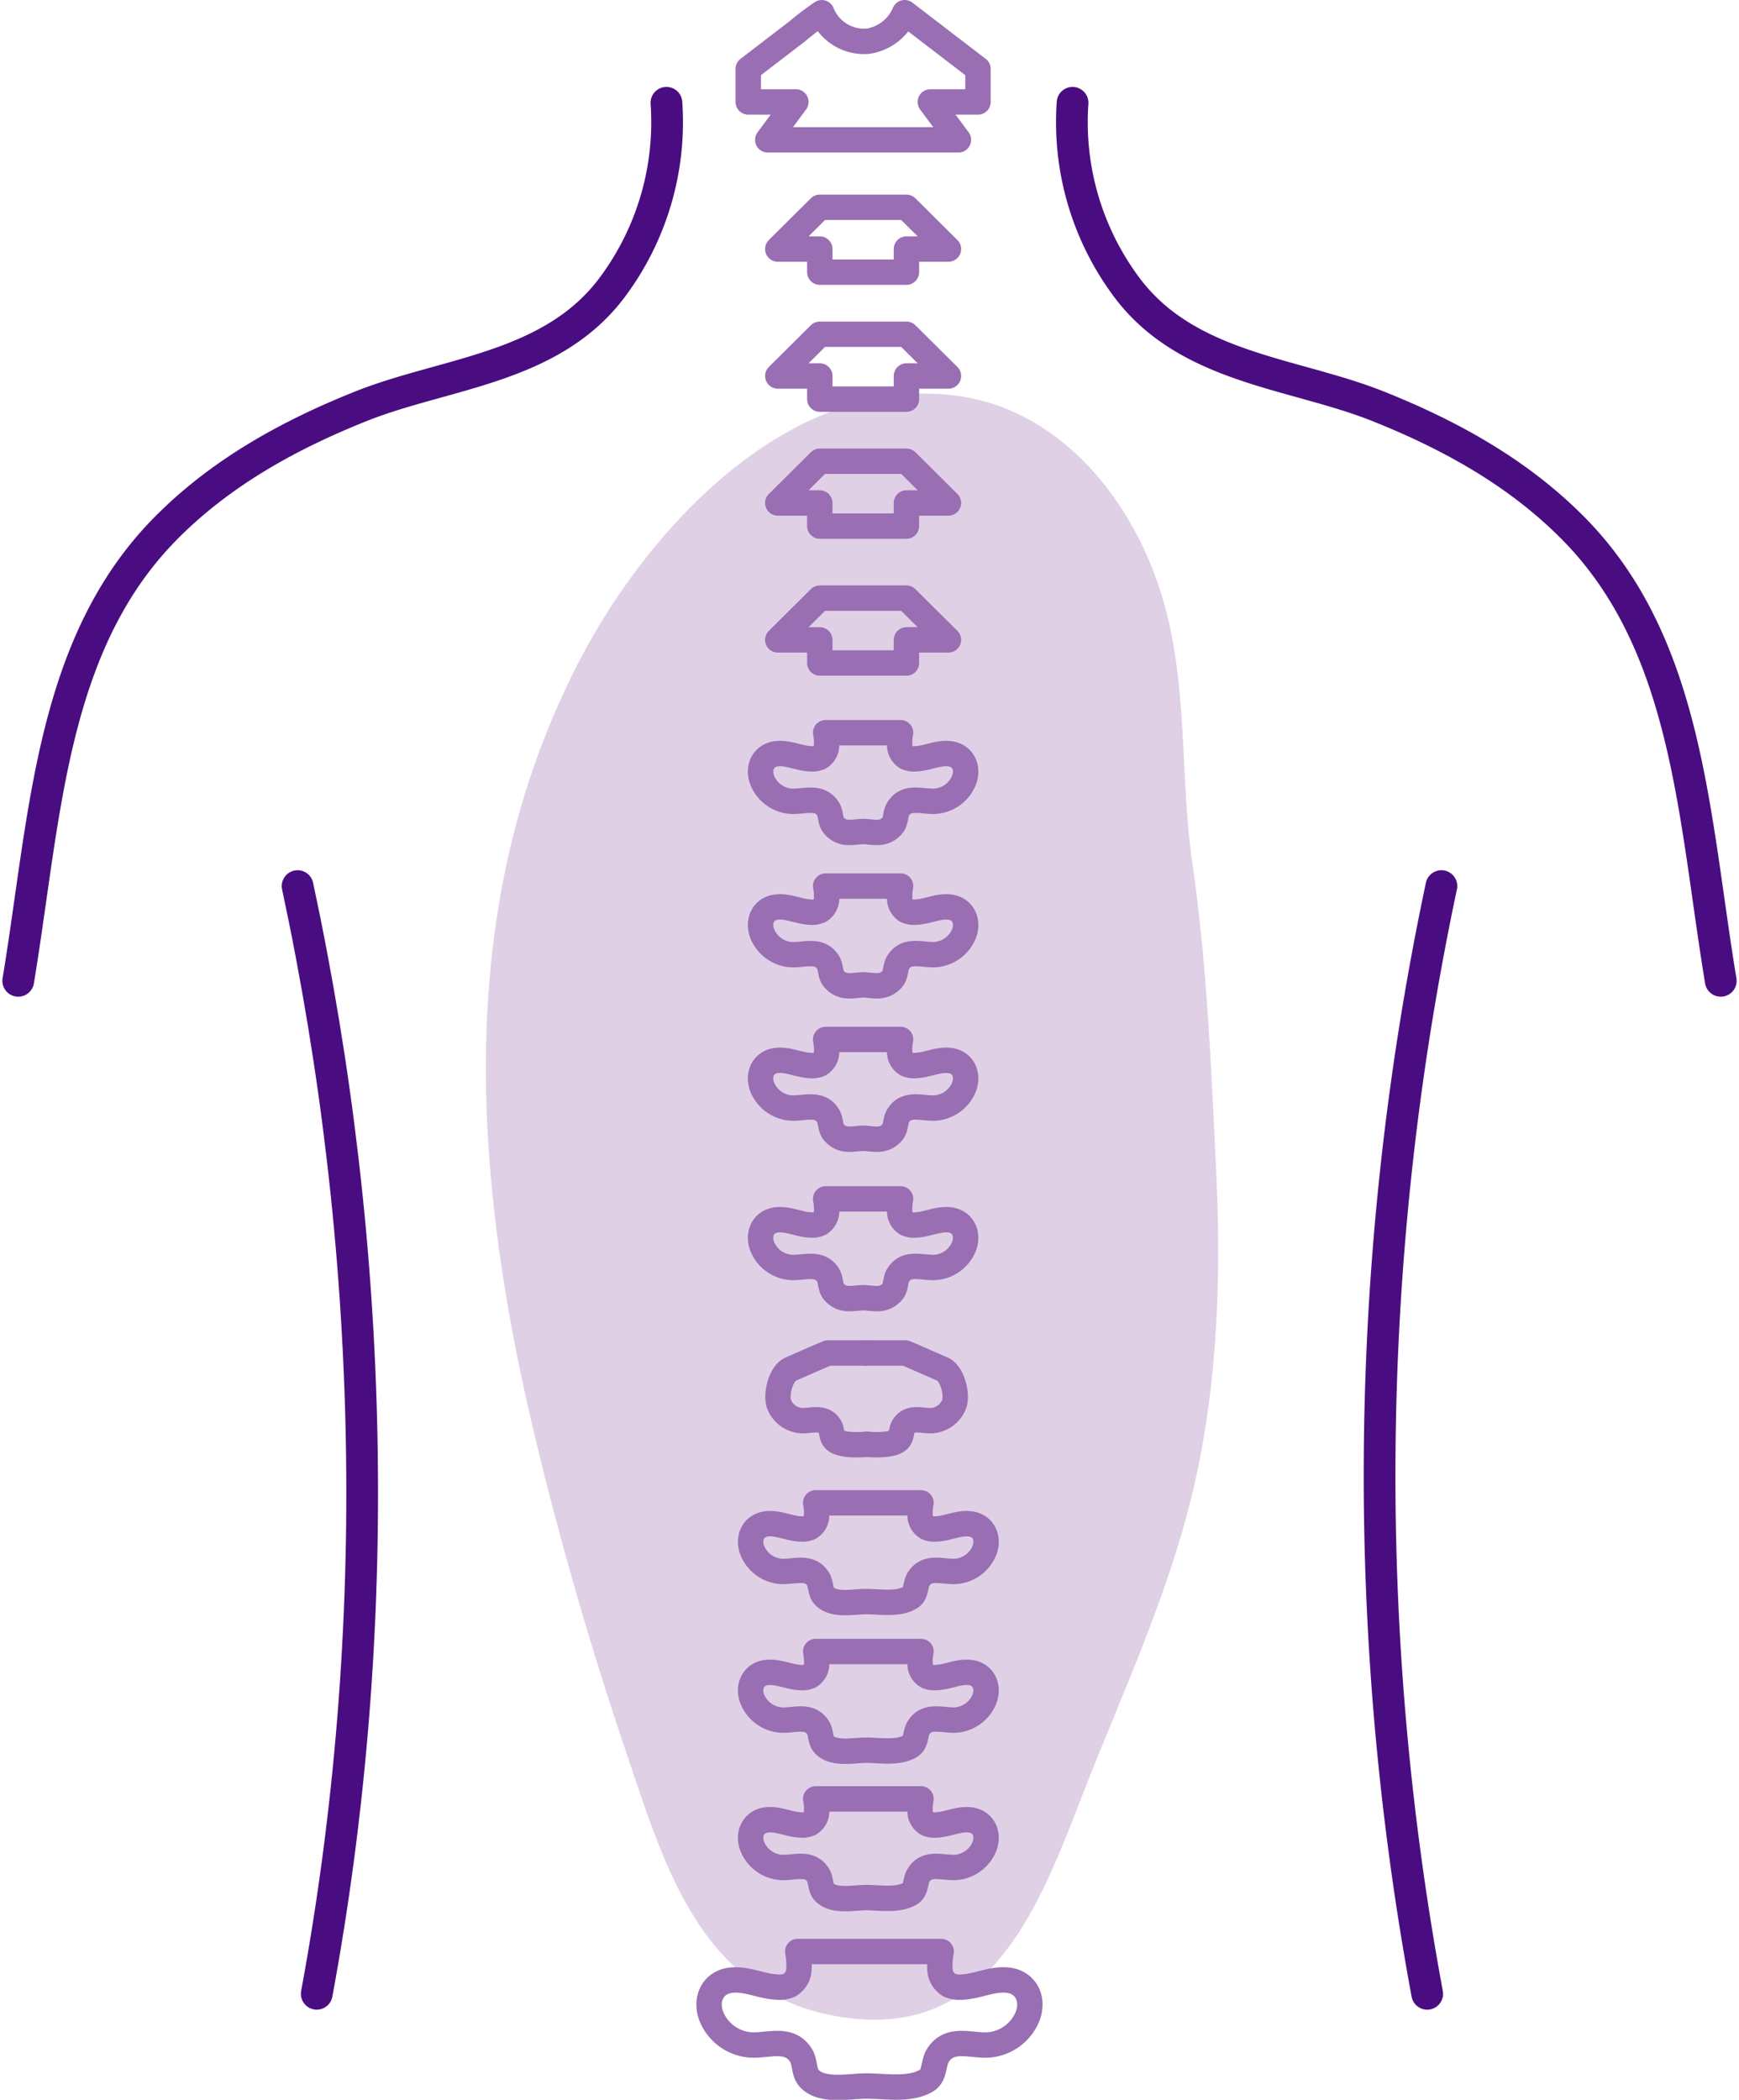 <?xml version="1.0" encoding="utf-8"?><svg xmlns="http://www.w3.org/2000/svg" width="274.103" height="330.866" viewBox="0 0 274.103 330.866">
  <g id="Gruppe_134" data-name="Gruppe 134" transform="translate(-569.267 -235.108)">
    <path id="Pfad_46" data-name="Pfad 46" d="M661.165,321.272c7.736-10.838,18.188-21.153,30.616-26.381,8.422-3.545,18.068-4.626,26.782-1.877,13.14,4.144,22.43,16.411,26.638,29.531,4.5,14.029,2.99,28.62,5.046,42.842,2.323,16.076,2.987,32.572,3.765,48.785.771,16.036.242,32.275-3.175,48.008-3.427,15.785-10.222,30.947-16.242,45.866-7.18,17.795-14.088,42.262-38.177,39.424-23.423-2.761-29.19-23.507-35.637-42.6-5.5-16.3-10.333-32.98-14.311-49.721-7.849-33.035-11.592-68.243-1.25-101.183a127.25,127.25,0,0,1,7.414-18.443A104.738,104.738,0,0,1,661.165,321.272Z" transform="translate(6.958 5.665)" fill="#dfd0e6"/>
    <path id="Pfad_47" data-name="Pfad 47" d="M666.1,266.679" transform="translate(9.793 3.082)" fill="none"/>
    <path id="Pfad_48" data-name="Pfad 48" d="M674.312,249.966a43.51,43.51,0,0,1-8.542,29.076c-9.579,12.832-26.35,13.453-39.589,18.733-11.228,4.479-22.173,10.443-30.993,19.451-17.951,18.335-18.764,45.188-23.046,71.091" transform="translate(0 1.34)" fill="none" stroke="#4a0d81" stroke-linecap="round" stroke-linejoin="round" stroke-width="5"/>
    <path id="Pfad_49" data-name="Pfad 49" d="M615.038,536.282c10.677-57.72,9.2-117.513-3.02-174.543" transform="translate(4.156 12.99)" fill="none" stroke="#4a0d81" stroke-linecap="round" stroke-linejoin="round" stroke-width="5"/>
    <path id="Pfad_50" data-name="Pfad 50" d="M722.653,249.966a43.5,43.5,0,0,0,8.542,29.076c9.579,12.832,26.349,13.453,39.589,18.733,11.227,4.479,22.173,10.443,30.993,19.451,17.951,18.335,18.764,45.188,23.045,71.091" transform="translate(15.672 1.34)" fill="none" stroke="#4a0d81" stroke-linecap="round" stroke-linejoin="round" stroke-width="5"/>
    <path id="Pfad_51" data-name="Pfad 51" d="M773.972,536.282a447.7,447.7,0,0,1,2.237-174.543" transform="translate(20.254 12.99)" fill="none" stroke="#4a0d81" stroke-linecap="round" stroke-linejoin="round" stroke-width="5"/>
    <path id="Pfad_52" data-name="Pfad 52" d="M696.068,534.976c-.359-.009-.71-.011-1.048,0-2.483.075-6.542.869-8.468-1.2-.914-.984-.615-2.521-1.3-3.625-1.816-2.925-5.085-1.537-7.827-1.649a7.248,7.248,0,0,1-6.3-4.479c-1.064-2.7.206-5.478,3.222-5.749,2.426-.218,4.7,1,7.093,1.1a4,4,0,0,0,1.973-.287,3.054,3.054,0,0,0,1.5-2.35,11.29,11.29,0,0,0-.188-2.959h22.617a11.333,11.333,0,0,0-.189,2.959,3.058,3.058,0,0,0,1.505,2.35,3.993,3.993,0,0,0,1.972.287c2.4-.1,4.668-1.321,7.094-1.1,3.016.271,4.287,3.045,3.222,5.749a7.249,7.249,0,0,1-6.3,4.479c-2.742.112-6.009-1.276-7.826,1.649-.794,1.279-.409,3.146-1.82,3.975C702.513,535.589,699,535.045,696.068,534.976Z" transform="translate(10.278 28.836)" fill="none" stroke="#996eb3" stroke-linecap="round" stroke-linejoin="round" stroke-width="4"/>
    <path id="Pfad_53" data-name="Pfad 53" d="M695.267,507.554c-.264-.007-.521-.008-.77,0-1.823.054-4.8.637-6.216-.883-.671-.722-.452-1.851-.954-2.661-1.334-2.148-3.732-1.129-5.745-1.21a5.323,5.323,0,0,1-4.623-3.288c-.781-1.984.152-4.021,2.365-4.219,1.781-.16,3.447.733,5.208.809a2.926,2.926,0,0,0,1.448-.211,2.244,2.244,0,0,0,1.1-1.725,8.293,8.293,0,0,0-.138-2.172h16.6a8.3,8.3,0,0,0-.139,2.172,2.242,2.242,0,0,0,1.105,1.725,2.924,2.924,0,0,0,1.448.211c1.76-.076,3.425-.97,5.206-.809,2.214.2,3.147,2.235,2.365,4.219a5.323,5.323,0,0,1-4.623,3.288c-2.012.082-4.411-.937-5.744,1.21-.583.939-.3,2.309-1.336,2.917C700,508,697.418,507.606,695.267,507.554Z" transform="translate(10.896 26.565)" fill="none" stroke="#996eb3" stroke-linecap="round" stroke-linejoin="round" stroke-width="4"/>
    <path id="Pfad_54" data-name="Pfad 54" d="M695.267,486.523c-.264-.007-.521-.008-.77,0-1.823.054-4.8.637-6.216-.884-.671-.721-.452-1.851-.954-2.661-1.334-2.147-3.732-1.127-5.745-1.21a5.319,5.319,0,0,1-4.623-3.287c-.781-1.984.152-4.022,2.365-4.22,1.781-.159,3.447.734,5.208.81a2.951,2.951,0,0,0,1.448-.211,2.245,2.245,0,0,0,1.1-1.725,8.3,8.3,0,0,0-.138-2.173h16.6a8.3,8.3,0,0,0-.139,2.173,2.244,2.244,0,0,0,1.105,1.725,2.949,2.949,0,0,0,1.448.211c1.76-.076,3.425-.969,5.206-.81,2.214.2,3.147,2.236,2.365,4.22a5.319,5.319,0,0,1-4.623,3.287c-2.012.083-4.411-.936-5.744,1.21-.583.939-.3,2.31-1.336,2.918C700,486.973,697.418,486.575,695.267,486.523Z" transform="translate(10.896 24.373)" fill="none" stroke="#996eb3" stroke-linecap="round" stroke-linejoin="round" stroke-width="4"/>
    <path id="Pfad_55" data-name="Pfad 55" d="M695.267,465.311c-.264-.005-.521-.007-.77,0-1.823.055-4.8.638-6.216-.883-.671-.722-.452-1.851-.954-2.661-1.334-2.148-3.732-1.129-5.745-1.21a5.323,5.323,0,0,1-4.623-3.287c-.781-1.985.152-4.022,2.365-4.22,1.781-.16,3.447.733,5.208.811a2.939,2.939,0,0,0,1.448-.212,2.243,2.243,0,0,0,1.1-1.725,8.293,8.293,0,0,0-.138-2.172h16.6a8.3,8.3,0,0,0-.139,2.172,2.242,2.242,0,0,0,1.105,1.725,2.937,2.937,0,0,0,1.448.212c1.76-.077,3.425-.971,5.206-.811,2.214.2,3.147,2.235,2.365,4.22a5.323,5.323,0,0,1-4.623,3.287c-2.012.082-4.411-.937-5.744,1.21-.583.939-.3,2.309-1.336,2.918C700,465.761,697.418,465.363,695.267,465.311Z" transform="translate(10.896 22.162)" fill="none" stroke="#996eb3" stroke-linecap="round" stroke-linejoin="round" stroke-width="4"/>
    <path id="Pfad_56" data-name="Pfad 56" d="M694.593,442.753s-4.045.411-5.107-.755c-.51-.56-.347-1.422-.733-2.046-1.025-1.651-2.869-.867-4.417-.93a4.09,4.09,0,0,1-3.553-2.528c-.6-1.525.25-4.914,1.819-5.591,1.362-.589,4.664-2.059,5.858-2.535h6.067" transform="translate(11.303 19.934)" fill="none" stroke="#996eb3" stroke-linecap="round" stroke-linejoin="round" stroke-width="4"/>
    <path id="Pfad_57" data-name="Pfad 57" d="M693.21,442.753s4.045.411,5.106-.755c.511-.56.347-1.422.734-2.046,1.025-1.651,2.869-.867,4.416-.93a4.09,4.09,0,0,0,3.553-2.528c.6-1.525-.25-4.914-1.818-5.591-1.363-.589-4.664-2.059-5.858-2.535h-6.067" transform="translate(12.618 19.934)" fill="none" stroke="#996eb3" stroke-linecap="round" stroke-linejoin="round" stroke-width="4"/>
    <g id="Gruppe_128" data-name="Gruppe 128" transform="translate(689.148 424.016)">
      <path id="Pfad_58" data-name="Pfad 58" d="M694.259,421.938c1.787.067,3.182.614,4.576-.887.671-.722.452-1.851.955-2.661,1.333-2.148,3.732-1.129,5.744-1.21a5.323,5.323,0,0,0,4.623-3.287c.782-1.985-.151-4.022-2.365-4.22-1.781-.16-3.446.733-5.206.811a2.942,2.942,0,0,1-1.449-.212,2.243,2.243,0,0,1-1.1-1.725,8.341,8.341,0,0,1,.138-2.172H688.362a8.3,8.3,0,0,1,.139,2.172,2.245,2.245,0,0,1-1.105,1.725,2.937,2.937,0,0,1-1.448.212c-1.76-.077-3.426-.971-5.208-.811-2.213.2-3.146,2.235-2.364,4.22A5.32,5.32,0,0,0,683,417.18c2.013.082,4.412-.937,5.745,1.21.5.81.283,1.939.954,2.661,1.386,1.491,2.772.961,4.543.888Z" transform="translate(-678.104 -406.374)" fill="none" stroke="#996eb3" stroke-linecap="round" stroke-linejoin="round" stroke-width="4"/>
    </g>
    <g id="Gruppe_129" data-name="Gruppe 129" transform="translate(689.148 398.898)">
      <path id="Pfad_59" data-name="Pfad 59" d="M694.259,399.19c1.787.068,3.182.615,4.576-.886.671-.722.452-1.851.955-2.661,1.333-2.148,3.732-1.129,5.744-1.21a5.322,5.322,0,0,0,4.623-3.288c.782-1.984-.151-4.02-2.365-4.219-1.781-.16-3.446.733-5.206.809a2.929,2.929,0,0,1-1.449-.211,2.243,2.243,0,0,1-1.1-1.725,8.341,8.341,0,0,1,.138-2.172H688.362a8.3,8.3,0,0,1,.139,2.172,2.245,2.245,0,0,1-1.105,1.725,2.924,2.924,0,0,1-1.448.211c-1.76-.076-3.426-.97-5.208-.809-2.213.2-3.146,2.235-2.364,4.219A5.319,5.319,0,0,0,683,394.433c2.013.082,4.412-.937,5.745,1.21.5.81.283,1.939.954,2.661,1.386,1.491,2.772.961,4.543.888Z" transform="translate(-678.104 -383.627)" fill="none" stroke="#996eb3" stroke-linecap="round" stroke-linejoin="round" stroke-width="4"/>
    </g>
    <g id="Gruppe_130" data-name="Gruppe 130" transform="translate(689.148 374.73)">
      <path id="Pfad_60" data-name="Pfad 60" d="M694.259,377.3c1.787.067,3.182.614,4.576-.887.671-.722.452-1.851.955-2.661,1.333-2.148,3.732-1.129,5.744-1.21a5.323,5.323,0,0,0,4.623-3.287c.782-1.985-.151-4.022-2.365-4.22-1.781-.16-3.446.733-5.206.811a2.942,2.942,0,0,1-1.449-.212,2.244,2.244,0,0,1-1.1-1.725,8.341,8.341,0,0,1,.138-2.172H688.362a8.3,8.3,0,0,1,.139,2.172,2.245,2.245,0,0,1-1.105,1.725,2.937,2.937,0,0,1-1.448.212c-1.76-.077-3.426-.971-5.208-.811-2.213.2-3.146,2.235-2.364,4.22A5.32,5.32,0,0,0,683,372.546c2.013.082,4.412-.937,5.745,1.21.5.81.283,1.939.954,2.661,1.386,1.491,2.772.961,4.543.888Z" transform="translate(-678.104 -361.74)" fill="none" stroke="#996eb3" stroke-linecap="round" stroke-linejoin="round" stroke-width="4"/>
    </g>
    <g id="Gruppe_131" data-name="Gruppe 131" transform="translate(689.148 350.562)">
      <path id="Pfad_61" data-name="Pfad 61" d="M694.259,355.417c1.787.067,3.182.614,4.576-.887.671-.722.452-1.851.955-2.661,1.333-2.148,3.732-1.127,5.744-1.21a5.321,5.321,0,0,0,4.623-3.287c.782-1.984-.151-4.022-2.365-4.22-1.781-.16-3.446.734-5.206.81a2.954,2.954,0,0,1-1.449-.211,2.245,2.245,0,0,1-1.1-1.725,8.349,8.349,0,0,1,.138-2.173H688.362a8.308,8.308,0,0,1,.139,2.173,2.247,2.247,0,0,1-1.105,1.725,2.949,2.949,0,0,1-1.448.211c-1.76-.076-3.426-.971-5.208-.81-2.213.2-3.146,2.236-2.364,4.22A5.318,5.318,0,0,0,683,350.659c2.013.083,4.412-.937,5.745,1.21.5.81.283,1.939.954,2.661,1.386,1.491,2.772.961,4.543.888Z" transform="translate(-678.104 -339.853)" fill="none" stroke="#996eb3" stroke-linecap="round" stroke-linejoin="round" stroke-width="4"/>
    </g>
    <path id="Pfad_62" data-name="Pfad 62" d="M693.8,330.873h7.039v-3.645h6.625l-6.625-6.579H687.186l-6.625,6.579h6.625v3.645h6.61Z" transform="translate(11.3 8.707)" fill="none" stroke="#996eb3" stroke-linecap="round" stroke-linejoin="round" stroke-width="4"/>
    <path id="Pfad_63" data-name="Pfad 63" d="M693.8,311.336h7.039v-3.645h6.625l-6.625-6.579H687.186l-6.625,6.579h6.625v3.645h6.61Z" transform="translate(11.3 6.671)" fill="none" stroke="#996eb3" stroke-linecap="round" stroke-linejoin="round" stroke-width="4"/>
    <path id="Pfad_64" data-name="Pfad 64" d="M693.8,293.216h7.039v-3.645h6.625l-6.625-6.579H687.186l-6.625,6.579h6.625v3.645h6.61Z" transform="translate(11.3 4.782)" fill="none" stroke="#996eb3" stroke-linecap="round" stroke-linejoin="round" stroke-width="4"/>
    <path id="Pfad_65" data-name="Pfad 65" d="M693.8,275.1h7.039v-3.645h6.625l-6.625-6.579H687.186l-6.625,6.579h6.625V275.1h6.61Z" transform="translate(11.3 2.894)" fill="none" stroke="#996eb3" stroke-linecap="round" stroke-linejoin="round" stroke-width="4"/>
    <path id="Pfad_66" data-name="Pfad 66" d="M694.979,241.619c.119-.009.239-.021.359-.036A7.49,7.49,0,0,0,701,237.108l11.559,8.861v5.2h-7.513l4.43,5.973H679.425l4.43-5.973h-7.513v-5.2l7.715-5.915a47.646,47.646,0,0,1,3.877-2.942A7.18,7.18,0,0,0,694.979,241.619Z" transform="translate(10.86)" fill="none" stroke="#996eb3" stroke-linecap="round" stroke-linejoin="round" stroke-width="4"/>
    <path id="Pfad_67" data-name="Pfad 67" d="M672.566,436.356" transform="translate(10.467 20.766)" fill="none" stroke="#4a0d81" stroke-linecap="round" stroke-linejoin="round" stroke-width="5"/>
    <path id="Pfad_68" data-name="Pfad 68" d="M813.717,402.348" transform="translate(25.178 17.222)" fill="none" stroke="#4a0d81" stroke-linecap="round" stroke-linejoin="round" stroke-width="5"/>
    <path id="Pfad_69" data-name="Pfad 69" d="M813.717,402.348" transform="translate(25.178 17.222)" fill="none" stroke="#4a0d81" stroke-linecap="round" stroke-linejoin="round" stroke-width="5"/>
  </g>
</svg>
